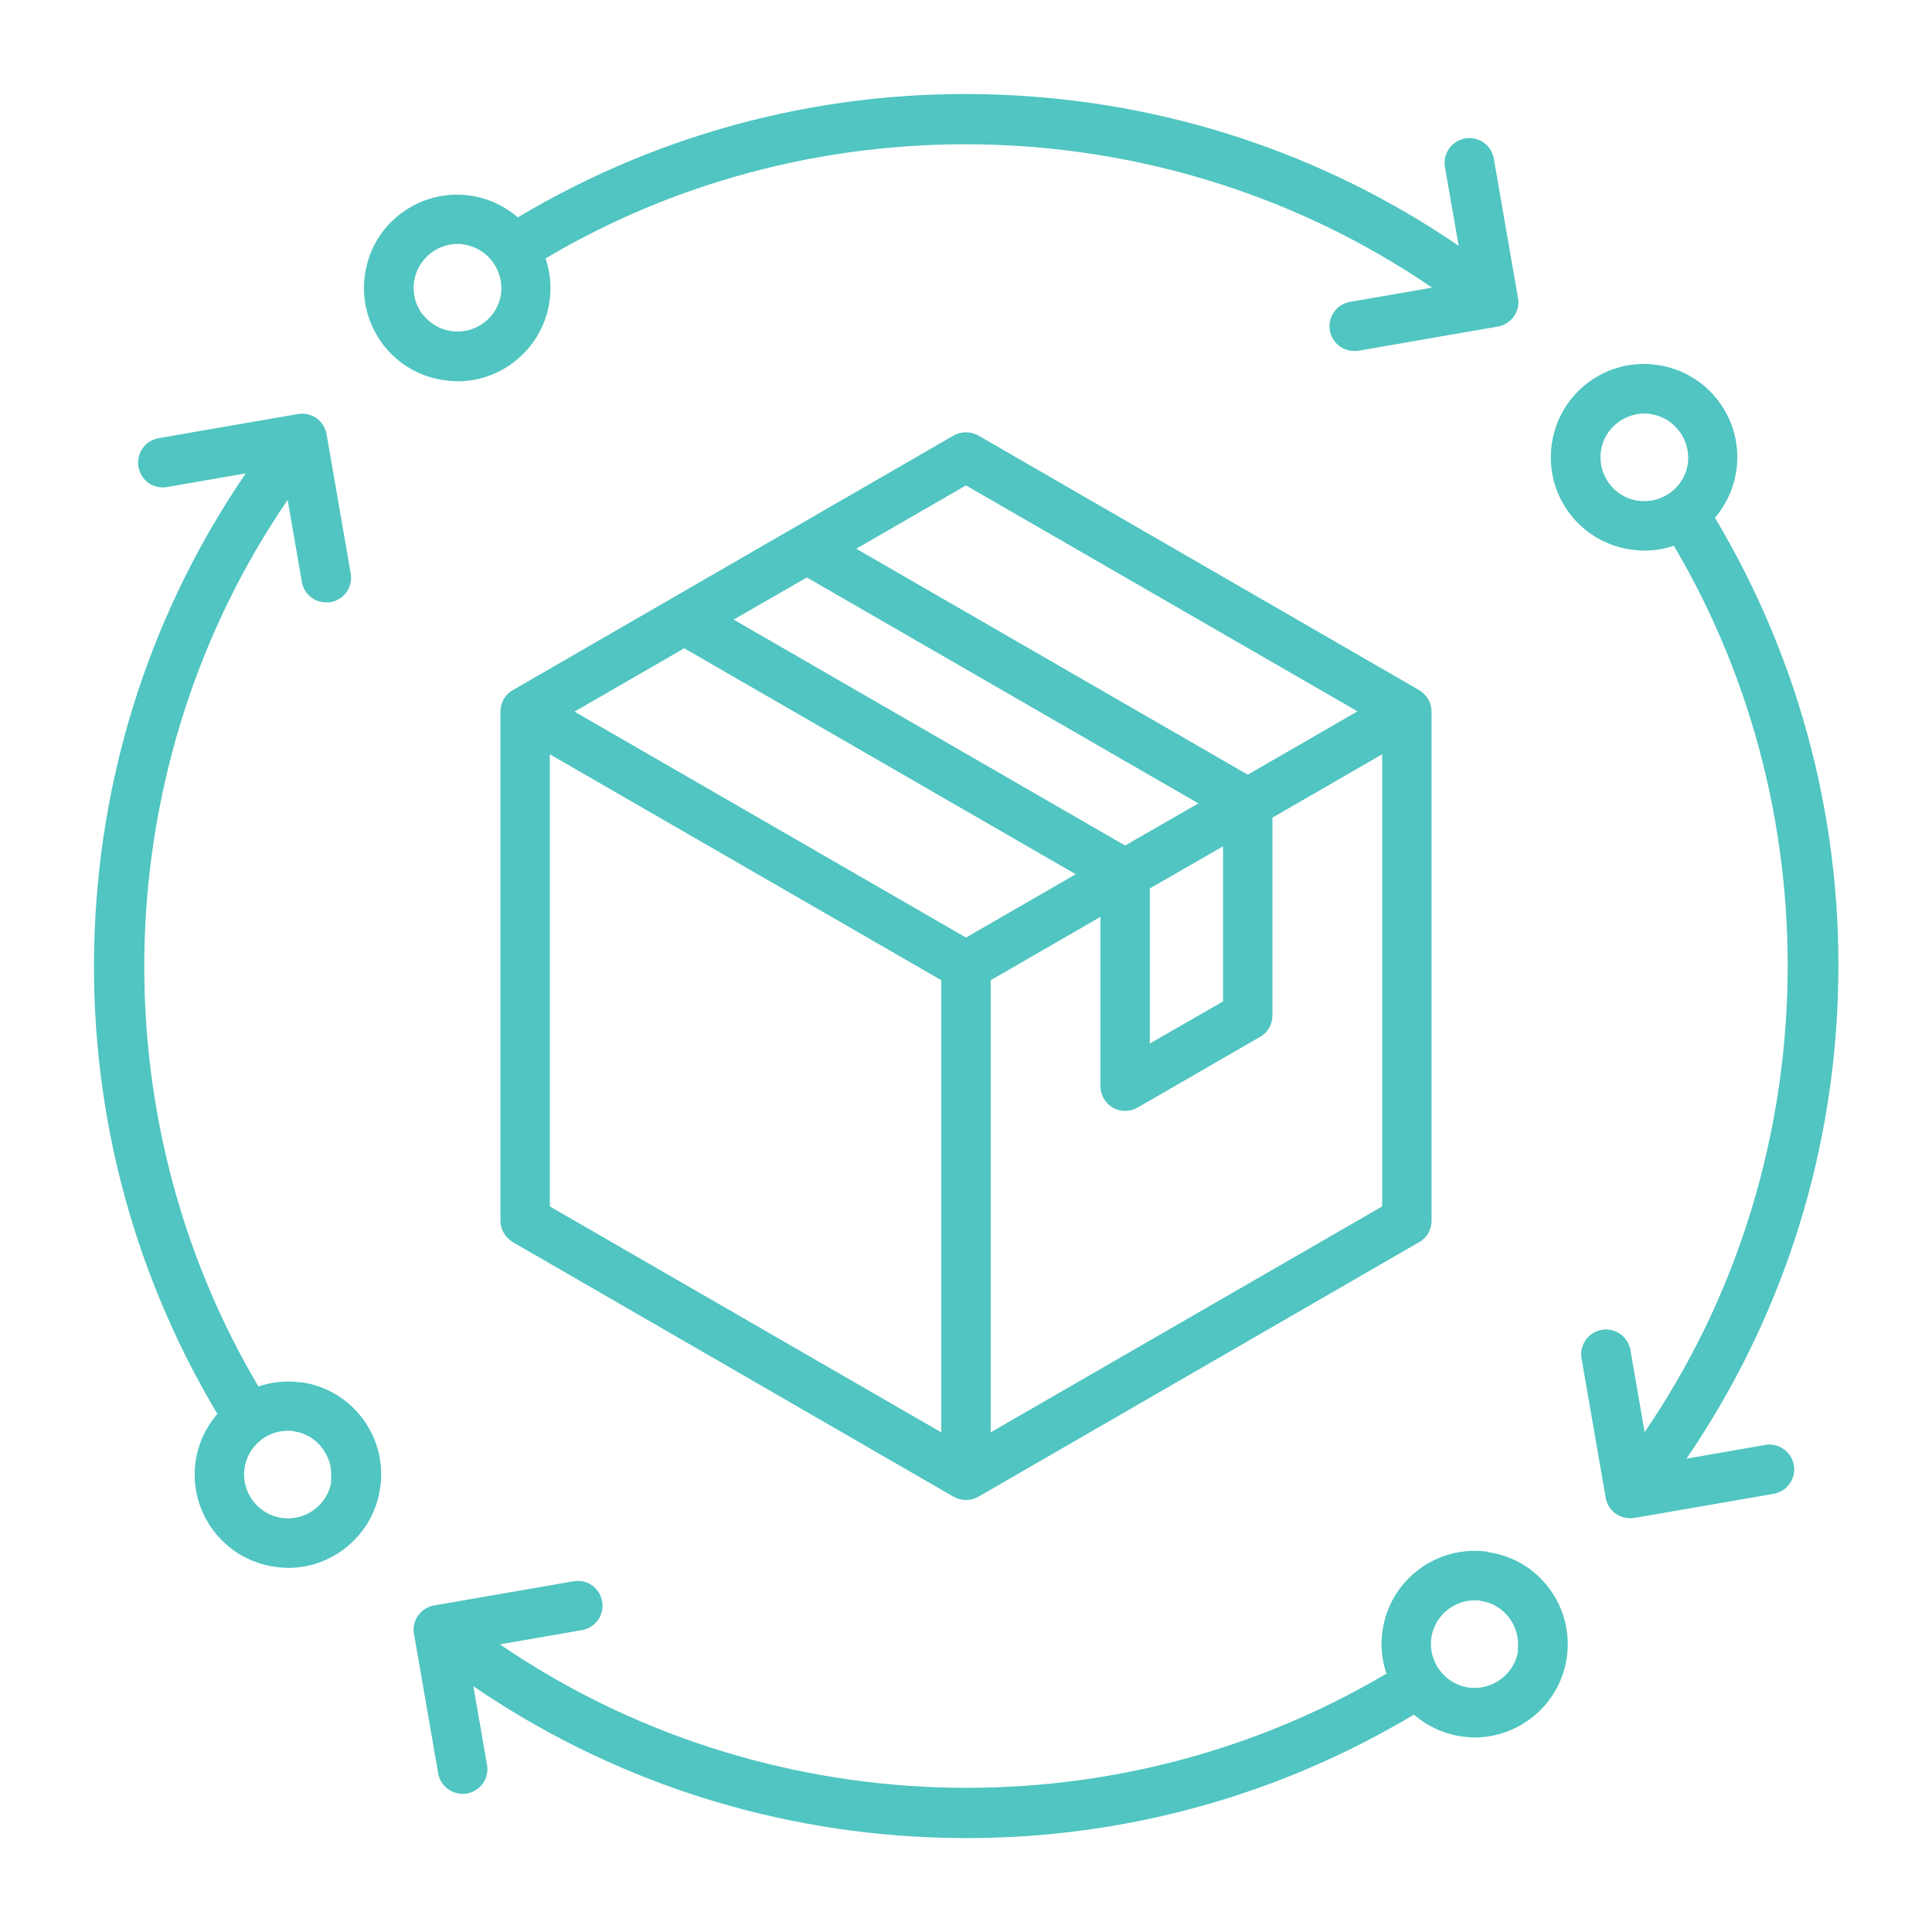 <svg xmlns="http://www.w3.org/2000/svg" id="Layer_1" data-name="Layer 1" viewBox="0 0 72 72"><defs><style>      .cls-1 {        fill: #50c5c1;        stroke-width: 0px;      }    </style></defs><path class="cls-1" d="M36.46,16.23c-.29-.16-.64-.16-.92,0l-16.43,9.49c-.29.16-.46.47-.46.8v18.97c0,.33.18.63.46.8l16.43,9.49c.14.08.3.12.46.12s.32-.04.46-.12l16.43-9.49c.29-.16.46-.47.46-.8v-18.97c0-.33-.18-.63-.46-.8l-16.43-9.49ZM36,18.09l14.59,8.42-4.09,2.36-14.59-8.42,4.09-2.36ZM36,34.94l-14.59-8.42,4.09-2.36,14.59,8.42-4.09,2.36ZM41.93,31.51l-14.59-8.42,2.73-1.57,14.59,8.42-2.73,1.57ZM42.85,33.11l2.73-1.57v5.78l-2.73,1.57v-5.78ZM20.49,28.11l14.59,8.42v16.85l-14.59-8.42v-16.85h0ZM36.92,53.38v-16.85l4.09-2.36v6.31c0,.33.18.63.46.8.14.08.3.12.46.12s.32-.04.46-.12l4.57-2.64c.29-.16.46-.47.46-.8v-7.37l4.09-2.36v16.85l-14.59,8.42ZM63.9,19.31c.43-.5.71-1.11.81-1.78.27-1.9-1.05-3.66-2.95-3.93-.92-.13-1.83.1-2.58.66-.74.56-1.22,1.37-1.35,2.29-.13.92.1,1.83.66,2.58.56.74,1.37,1.22,2.29,1.35.17.02.33.04.5.04.37,0,.74-.06,1.1-.18,6.03,10.2,5.6,23.26-1.09,33.03l-.53-3.06c-.09-.5-.56-.84-1.07-.75-.5.09-.84.56-.75,1.07l.9,5.19c.08.45.47.76.91.76.05,0,.11,0,.16-.01l5.19-.9c.5-.09.84-.56.75-1.07-.09-.5-.56-.84-1.07-.75l-2.93.51c3.47-5.08,5.42-11,5.64-17.19.23-6.31-1.35-12.46-4.57-17.86ZM61.04,18.66c-.43-.06-.81-.29-1.07-.64-.26-.35-.37-.78-.31-1.21s.29-.81.64-1.07c.29-.21.63-.33.98-.33.08,0,.16,0,.23.02.89.13,1.51.96,1.39,1.85-.06.43-.29.81-.64,1.07-.35.26-.78.37-1.21.31ZM55.45,57.83c-1.9-.27-3.66,1.05-3.93,2.95-.08.55-.02,1.1.15,1.59-10.23,6.06-23.24,5.61-33.04-1.09l3.06-.53c.5-.09.84-.56.75-1.07s-.56-.84-1.07-.75l-5.19.9c-.24.04-.46.18-.6.38s-.2.45-.15.69l.9,5.19c.08.45.47.76.91.76.05,0,.11,0,.16-.01.5-.09.84-.56.75-1.07l-.51-2.93c5.02,3.43,10.85,5.37,16.97,5.63.47.02.94.03,1.42.03,5.89,0,11.61-1.58,16.66-4.6.49.42,1.09.71,1.77.81.17.02.33.04.49.04,1.7,0,3.19-1.25,3.44-2.98h0c.13-.92-.1-1.83-.66-2.58s-1.37-1.22-2.29-1.35h0ZM56.58,61.5s0,0,0,0c-.13.89-.96,1.51-1.85,1.39-.89-.13-1.51-.96-1.39-1.85.12-.81.82-1.4,1.61-1.4.08,0,.15,0,.23.02.43.06.81.29,1.07.64.26.35.37.78.31,1.21h0ZM11.22,51.52c-.55-.08-1.09-.02-1.59.15-6.05-10.22-5.61-23.25,1.09-33.04l.53,3.06c.08.45.47.76.91.76.05,0,.11,0,.16-.01.5-.09.84-.56.75-1.07l-.9-5.19c-.09-.5-.56-.84-1.07-.75l-5.19.9c-.5.09-.84.56-.75,1.07s.56.84,1.07.75l2.93-.51c-3.44,5.03-5.38,10.89-5.63,17.03-.26,6.36,1.32,12.58,4.57,18.02-.42.49-.71,1.09-.81,1.77-.27,1.9,1.05,3.66,2.95,3.93.17.02.33.04.5.04.75,0,1.47-.24,2.08-.7.74-.56,1.22-1.37,1.35-2.29.13-.92-.1-1.83-.66-2.58-.56-.74-1.37-1.22-2.29-1.35h0ZM12.35,55.19c-.06.43-.29.81-.64,1.07-.35.26-.78.37-1.21.31h0c-.89-.13-1.51-.96-1.39-1.85.12-.81.82-1.4,1.61-1.4.08,0,.15,0,.23.02.43.06.81.29,1.07.64.26.35.37.78.31,1.21ZM17.05,14.21c.75,0,1.47-.24,2.08-.7.74-.56,1.22-1.37,1.35-2.29.08-.55.02-1.1-.15-1.59,10.21-6.05,23.25-5.61,33.04,1.09l-3.06.53c-.5.09-.84.56-.75,1.07.08.45.47.76.91.76.05,0,.11,0,.16-.01l5.19-.9c.24-.04.46-.18.6-.38s.2-.45.15-.69l-.9-5.19c-.09-.5-.56-.84-1.07-.75-.5.09-.84.56-.75,1.07l.51,2.93c-5.05-3.45-10.93-5.39-17.09-5.63-6.35-.25-12.54,1.33-17.97,4.57-.49-.42-1.09-.71-1.77-.81-.92-.13-1.83.1-2.58.66s-1.22,1.37-1.35,2.29c-.13.92.1,1.83.66,2.58.56.74,1.37,1.22,2.29,1.35.17.02.33.04.5.04h0ZM15.74,11.71c-.26-.35-.37-.78-.31-1.21h0c.06-.43.29-.81.64-1.08.29-.21.63-.33.98-.33.08,0,.16,0,.23.02.89.13,1.51.96,1.39,1.85-.06.43-.29.81-.64,1.07-.35.26-.78.37-1.21.31-.43-.06-.81-.29-1.08-.64Z"></path></svg>